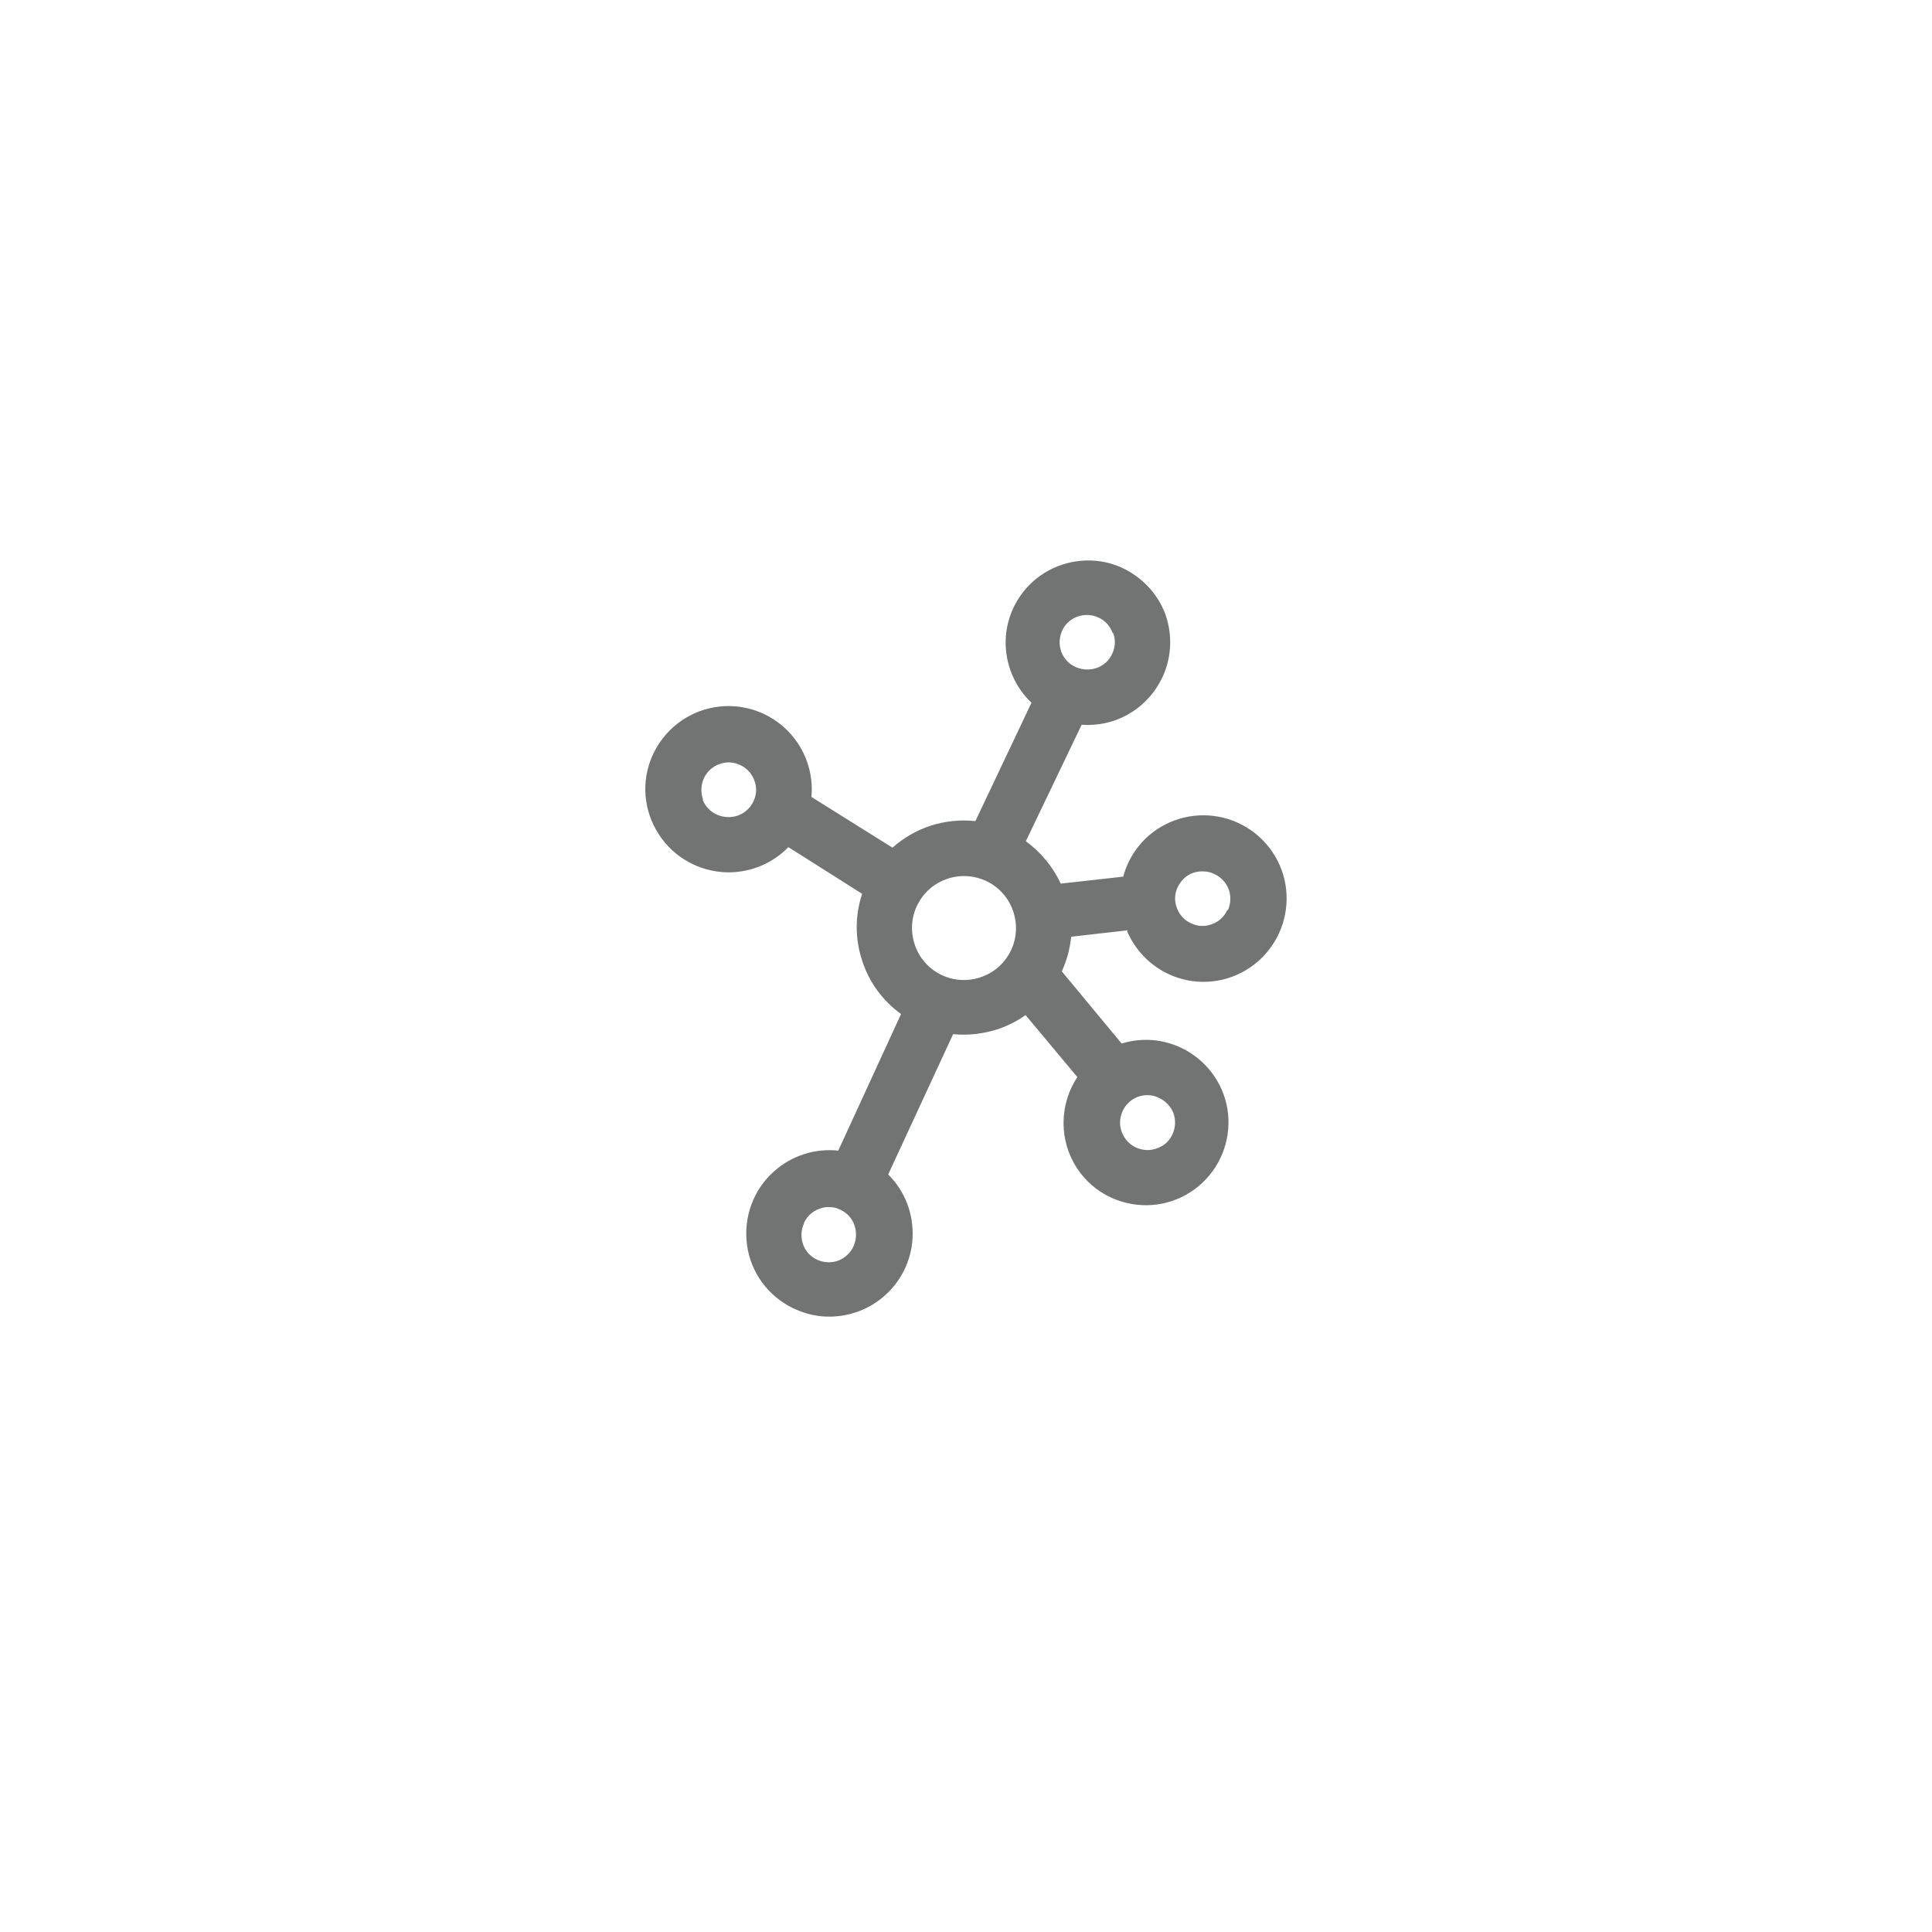 <?xml version="1.0" encoding="UTF-8"?>
<svg id="Layer_1" data-name="Layer 1" xmlns="http://www.w3.org/2000/svg" viewBox="0 0 72 72">
  <defs>
    <style>
      .cls-1 {
        fill: #727373;
      }
    </style>
  </defs>
  <polygon class="cls-1" points="33.38 35.85 33.37 35.84 33.37 35.84 33.38 35.85"/>
  <path class="cls-1" d="M42.01,34.72c.38.87,1.14,1.53,2.06,1.77.99.26,2.04.01,2.81-.66.77-.67,1.16-1.67,1.05-2.69-.11-1.01-.72-1.91-1.62-2.39-.9-.48-1.98-.49-2.89-.02-.78.4-1.34,1.11-1.56,1.94l-2.33.26c-.29-.63-.74-1.17-1.3-1.58l2.08-4.34c.59.04,1.18-.08,1.7-.37.65-.36,1.15-.94,1.41-1.64.26-.7.25-1.47-.01-2.16,0,0,0,0,0,0-.35-.9-1.13-1.59-2.06-1.85-.94-.25-1.95-.04-2.71.56-.76.6-1.2,1.54-1.16,2.51.03.81.38,1.58.96,2.13l-2.09,4.41c-.56-.06-1.13,0-1.66.17-.53.17-1.01.45-1.43.82l-3.02-1.89c.08-.89-.22-1.77-.85-2.43-.72-.75-1.76-1.09-2.78-.91-1.02.18-1.88.86-2.3,1.81-.42.95-.33,2.04.24,2.92.56.87,1.52,1.4,2.56,1.42.86.01,1.68-.33,2.27-.94l2.75,1.74c-.27.81-.27,1.67,0,2.49.26.81.77,1.5,1.45,1.99l-2.34,5.09c-.86-.09-1.73.18-2.39.77-.78.69-1.15,1.72-1.01,2.75s.79,1.91,1.73,2.36c.32.15.66.25,1,.29.66.07,1.34-.07,1.93-.42.89-.53,1.46-1.47,1.51-2.51.04-.89-.29-1.74-.91-2.35l2.42-5.23c.5.05,1,0,1.48-.13.44-.12.85-.32,1.22-.58l1.93,2.31c-.47.71-.63,1.59-.43,2.43.24,1,.96,1.81,1.93,2.16.97.35,2.04.2,2.87-.41.83-.61,1.3-1.59,1.26-2.62-.04-1.03-.6-1.96-1.48-2.5-.76-.46-1.66-.57-2.5-.31l-2.23-2.69c.19-.41.3-.84.35-1.29l2.1-.24ZM41.83,41.42c.11-.25.31-.44.56-.54.16-.06.32-.08.48-.06.11.01.21.04.31.09.25.11.45.32.55.57.09.25.08.53-.03.78-.11.25-.31.44-.57.53-.25.1-.53.09-.78-.02-.25-.11-.44-.31-.54-.57-.1-.25-.09-.53.02-.78ZM34.11,35.26c-.18-.49-.16-1.01.05-1.48.22-.47.6-.83,1.09-1.01.29-.11.59-.14.89-.11.2.02.4.08.59.16.47.22.83.6,1.01,1.09h0c.18.48.16,1.02-.05,1.48-.22.47-.6.83-1.09,1.01-.49.18-1.01.16-1.48-.05-.47-.22-.83-.6-1.01-1.09ZM41.48,23.58c.1.26.09.53-.03.78-.11.25-.32.44-.57.53-.26.09-.54.08-.79-.03-.25-.11-.44-.31-.54-.57-.09-.26-.08-.53.03-.78.11-.25.32-.44.57-.53.25-.09.54-.08.78.03.25.11.44.32.53.57ZM29.96,45.58c.11-.25.32-.44.57-.53.15-.06.31-.08.47-.06.11.01.21.04.31.09.25.11.44.32.53.57.09.26.08.54-.03.79-.11.25-.32.44-.57.54-.25.09-.53.08-.78-.03-.25-.11-.44-.32-.53-.57-.09-.25-.08-.54.03-.78ZM45.74,33.91c-.11.25-.32.44-.57.53-.26.1-.53.09-.78-.03-.25-.11-.44-.32-.53-.57-.1-.26-.09-.53.03-.78s.32-.44.57-.53c.15-.05.31-.07.47-.05.11.01.22.04.32.09.25.11.44.32.54.57.09.25.08.53-.03.78ZM26.2,29.79c-.09-.25-.08-.54.03-.78.11-.25.32-.44.57-.53.26-.1.53-.09.78.03.25.11.44.32.53.57.1.26.09.53-.03.78-.11.24-.32.44-.57.53-.26.09-.54.08-.79-.03-.25-.11-.44-.31-.54-.57Z"/>
</svg>